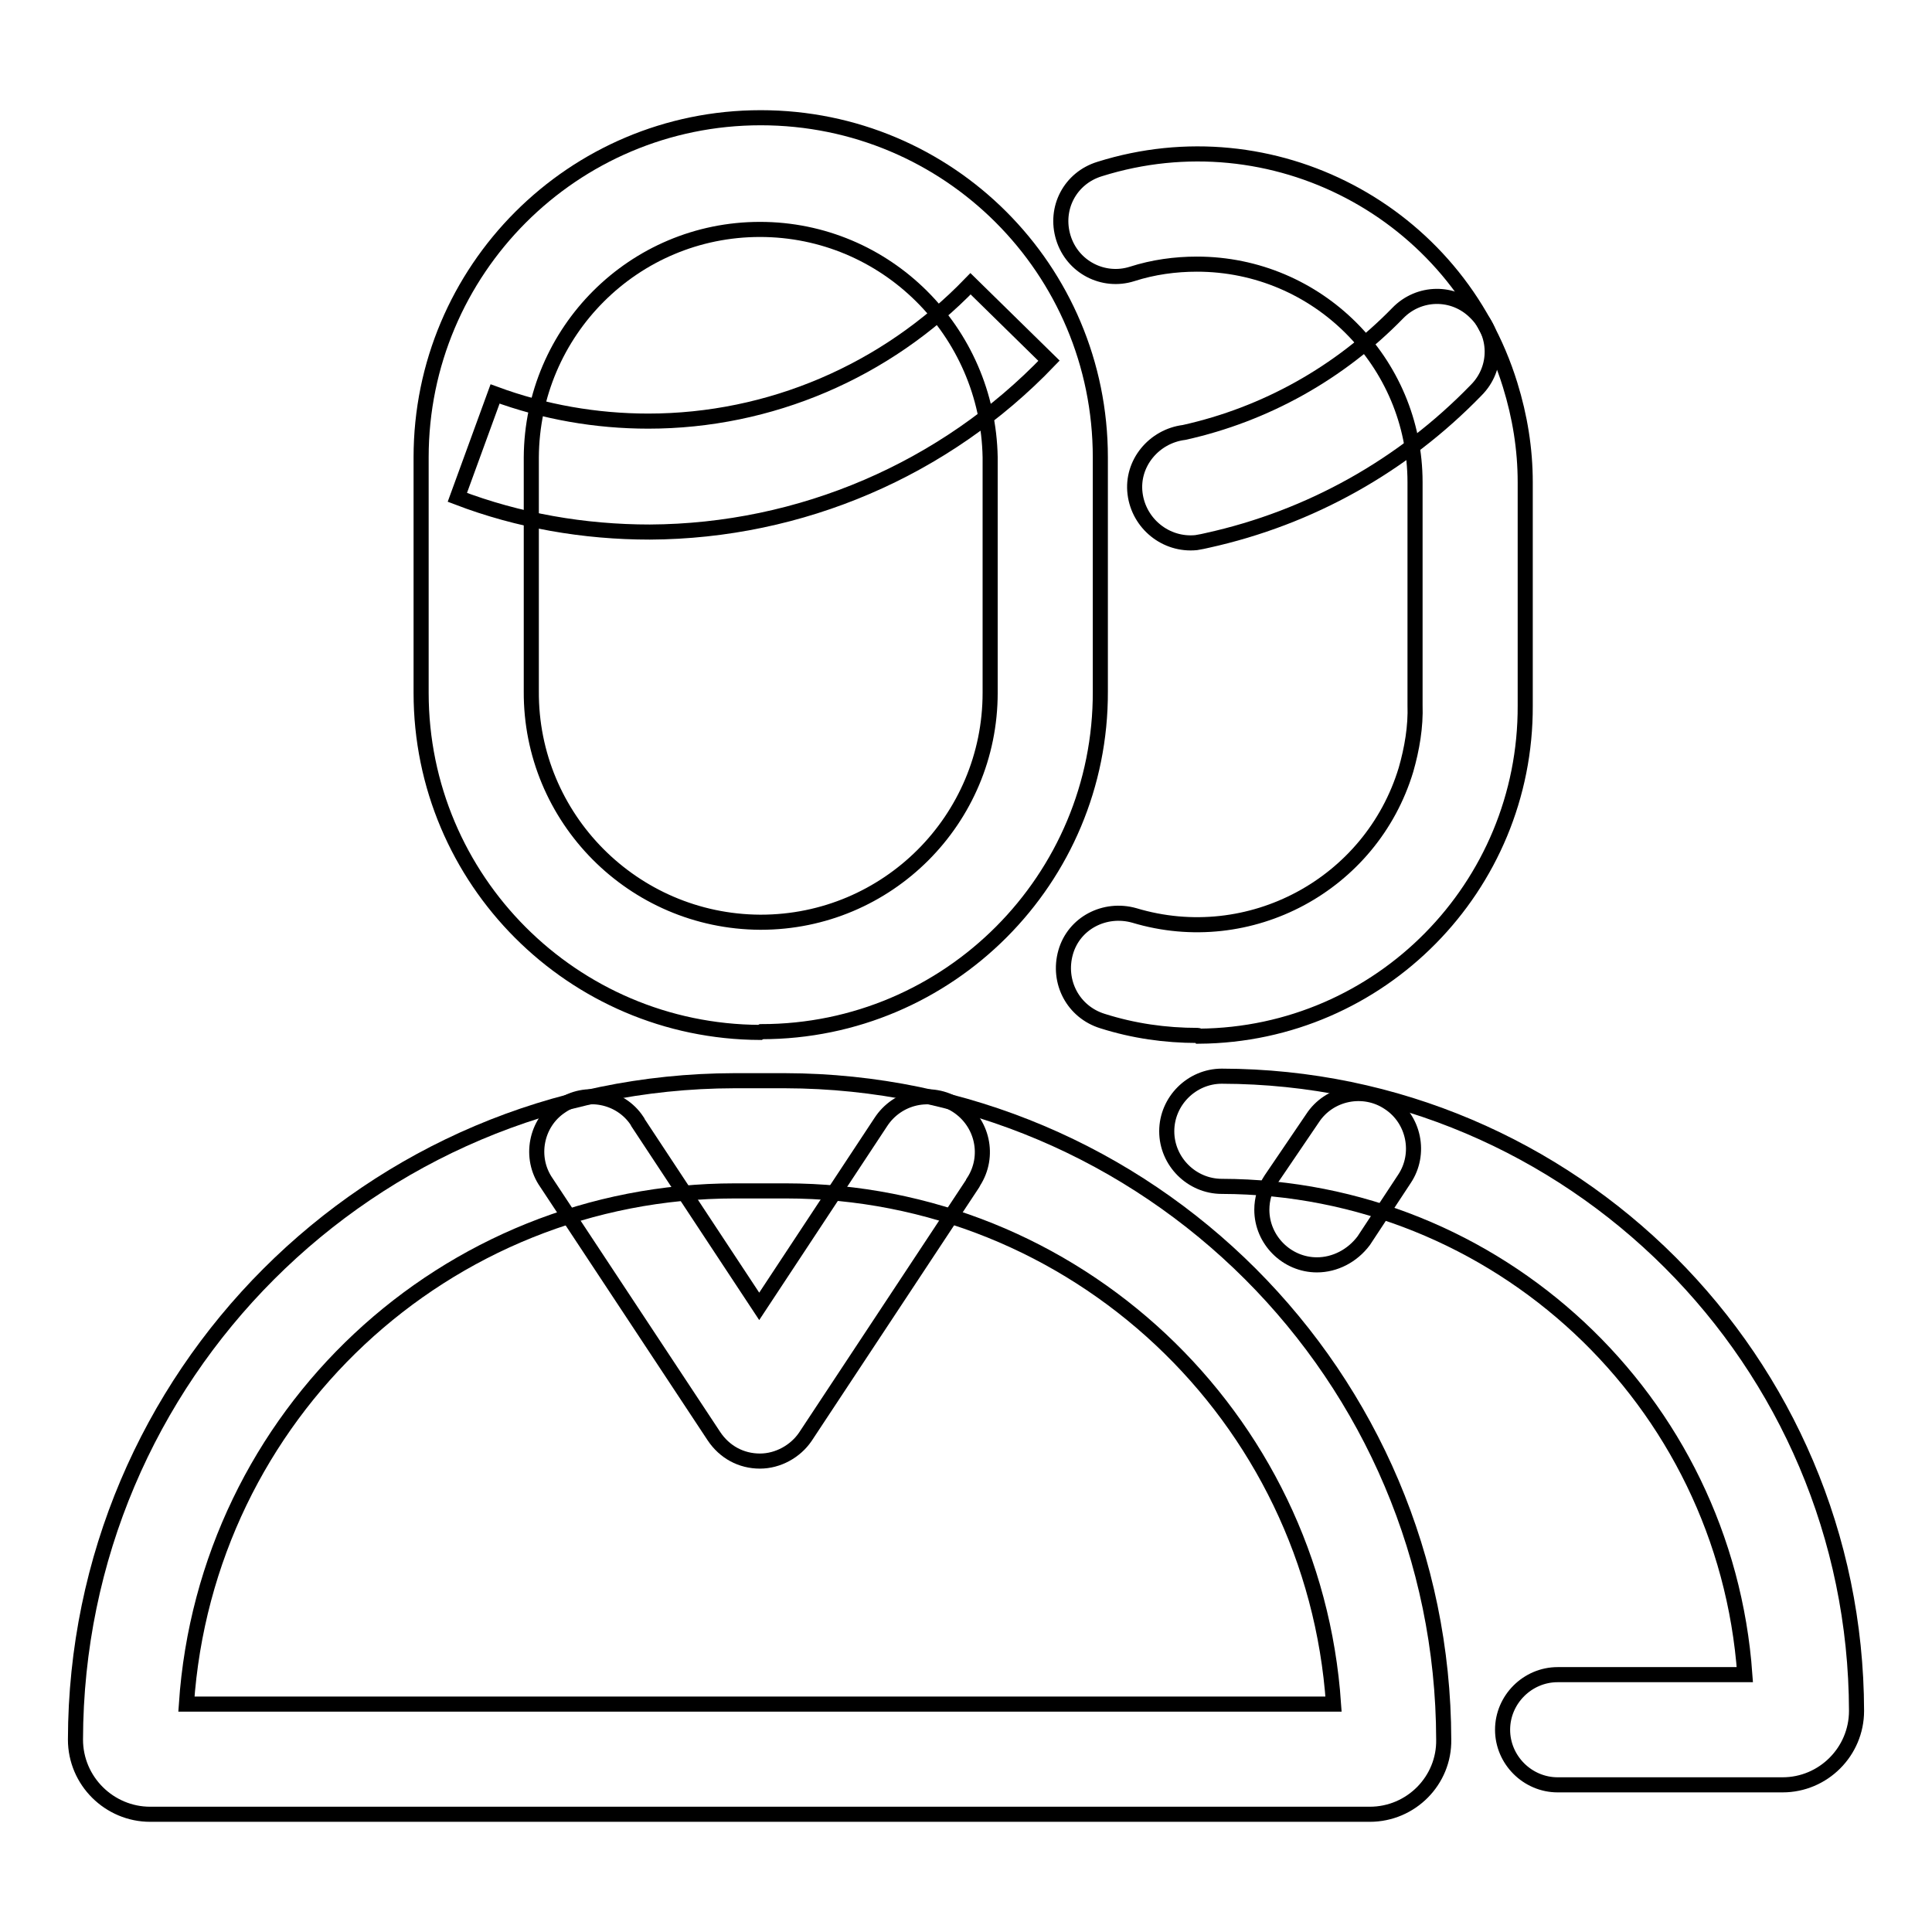 <?xml version="1.0" encoding="utf-8"?>
<!-- Svg Vector Icons : http://www.onlinewebfonts.com/icon -->
<!DOCTYPE svg PUBLIC "-//W3C//DTD SVG 1.1//EN" "http://www.w3.org/Graphics/SVG/1.1/DTD/svg11.dtd">
<svg version="1.1" xmlns="http://www.w3.org/2000/svg" xmlns:xlink="http://www.w3.org/1999/xlink" x="0px" y="0px" viewBox="0 0 256 256" enable-background="new 0 0 256 256" xml:space="preserve">
<g> <path stroke-width="2" fill-opacity="0" stroke="#000000"  d="M100.7,136.8c-24.8-0.1-44.9-20.2-44.9-45V60.6c0-24.8,20.1-45,45-45s45,20.1,45,45v31 c0.1,24.9-20.1,45.1-44.9,45.1C100.7,136.8,100.7,136.8,100.7,136.8z M100.7,30.4c-16.7,0-30.2,13.5-30.3,30.2v31 c-0.1,16.8,13.5,30.5,30.3,30.6c0,0,0,0,0.1,0c16.8,0,30.4-13.6,30.4-30.4V60.6C130.9,43.9,117.4,30.4,100.7,30.4z"/> <path stroke-width="2" fill-opacity="0" stroke="#000000"  d="M86.1,70.5c-8.7,0-17.4-1.5-25.5-4.6l5-13.7c6.5,2.4,13.4,3.6,20.3,3.6c16.1,0,31.5-6.6,42.7-18.2L139,47.8 C125.2,62.2,106.1,70.4,86.1,70.5z"/> <path stroke-width="2" fill-opacity="0" stroke="#000000"  d="M181.5,240.4H19.9c-5.4,0-9.9-4.4-9.9-9.9c0.1-48.2,39.1-87.2,87.3-87.3h6.7c48.2,0.1,87.2,39.1,87.3,87.3 C191.4,235.9,187,240.4,181.5,240.4L181.5,240.4z M24.7,225.8h152c-2.6-38.2-34.3-68-72.6-68h-6.7C59,157.8,27.3,187.5,24.7,225.8 L24.7,225.8z"/> <path stroke-width="2" fill-opacity="0" stroke="#000000"  d="M100.7,193.6c-2.5,0-4.7-1.2-6.1-3.3l-22.2-33.6c-2.3-3.3-1.4-7.9,1.9-10.1c3.3-2.3,7.9-1.4,10.1,1.9 c0,0.1,0.1,0.1,0.1,0.2l16.1,24.4l16.1-24.4c2.2-3.4,6.7-4.4,10.1-2.2c3.4,2.2,4.4,6.7,2.2,10.1c0,0.1-0.1,0.1-0.1,0.2l-22.2,33.6 C105.4,192.3,103.1,193.6,100.7,193.6z"/> <path stroke-width="2" fill-opacity="0" stroke="#000000"  d="M158.7,137.2c-4.3,0-8.5-0.6-12.6-1.9c-3.9-1.2-6-5.2-4.9-9.1s5.2-6,9.1-4.9c15.3,4.6,31.4-4.1,36-19.3 c0.8-2.8,1.3-5.7,1.2-8.6V63.9c0-15.9-12.9-28.9-28.9-28.9c-2.9,0-5.8,0.4-8.6,1.3c-3.8,1.2-7.9-0.9-9.1-4.8s0.9-7.9,4.8-9.1 C168.6,15.2,193,28,200.1,51c1.3,4.2,2,8.5,2,12.9v29.6c0.1,24-19.2,43.6-43.2,43.8C158.8,137.2,158.7,137.2,158.7,137.2 L158.7,137.2z"/> <path stroke-width="2" fill-opacity="0" stroke="#000000"  d="M158.5,71.9c-4,0.4-7.6-2.5-8.1-6.5s2.5-7.6,6.5-8.1c10.8-2.4,20.6-7.9,28.3-15.8c2.8-2.9,7.4-3,10.3-0.1 c2.9,2.8,3,7.4,0.1,10.3c-9.7,10-22,16.9-35.6,19.9C159.6,71.7,159.1,71.8,158.5,71.9L158.5,71.9z"/> <path stroke-width="2" fill-opacity="0" stroke="#000000"  d="M236.2,236.5h-29.8c-4,0-7.3-3.3-7.3-7.3c0-4,3.3-7.3,7.3-7.3h24.8c-2.6-36.4-32.8-64.6-69.3-64.7 c-4,0-7.3-3.3-7.3-7.3c0-4,3.3-7.3,7.3-7.3c46.4,0.1,84,37.7,84.1,84.1C246,232.1,241.6,236.5,236.2,236.5z"/> <path stroke-width="2" fill-opacity="0" stroke="#000000"  d="M174.5,167.6c-4,0-7.3-3.3-7.3-7.3c0-1.4,0.4-2.8,1.2-4l5.5-8.1c2.2-3.4,6.8-4.3,10.1-2.1 c3.4,2.2,4.3,6.8,2.1,10.1l0,0l-5.4,8.2C179.2,166.4,176.9,167.6,174.5,167.6L174.5,167.6z"/></g>
</svg>